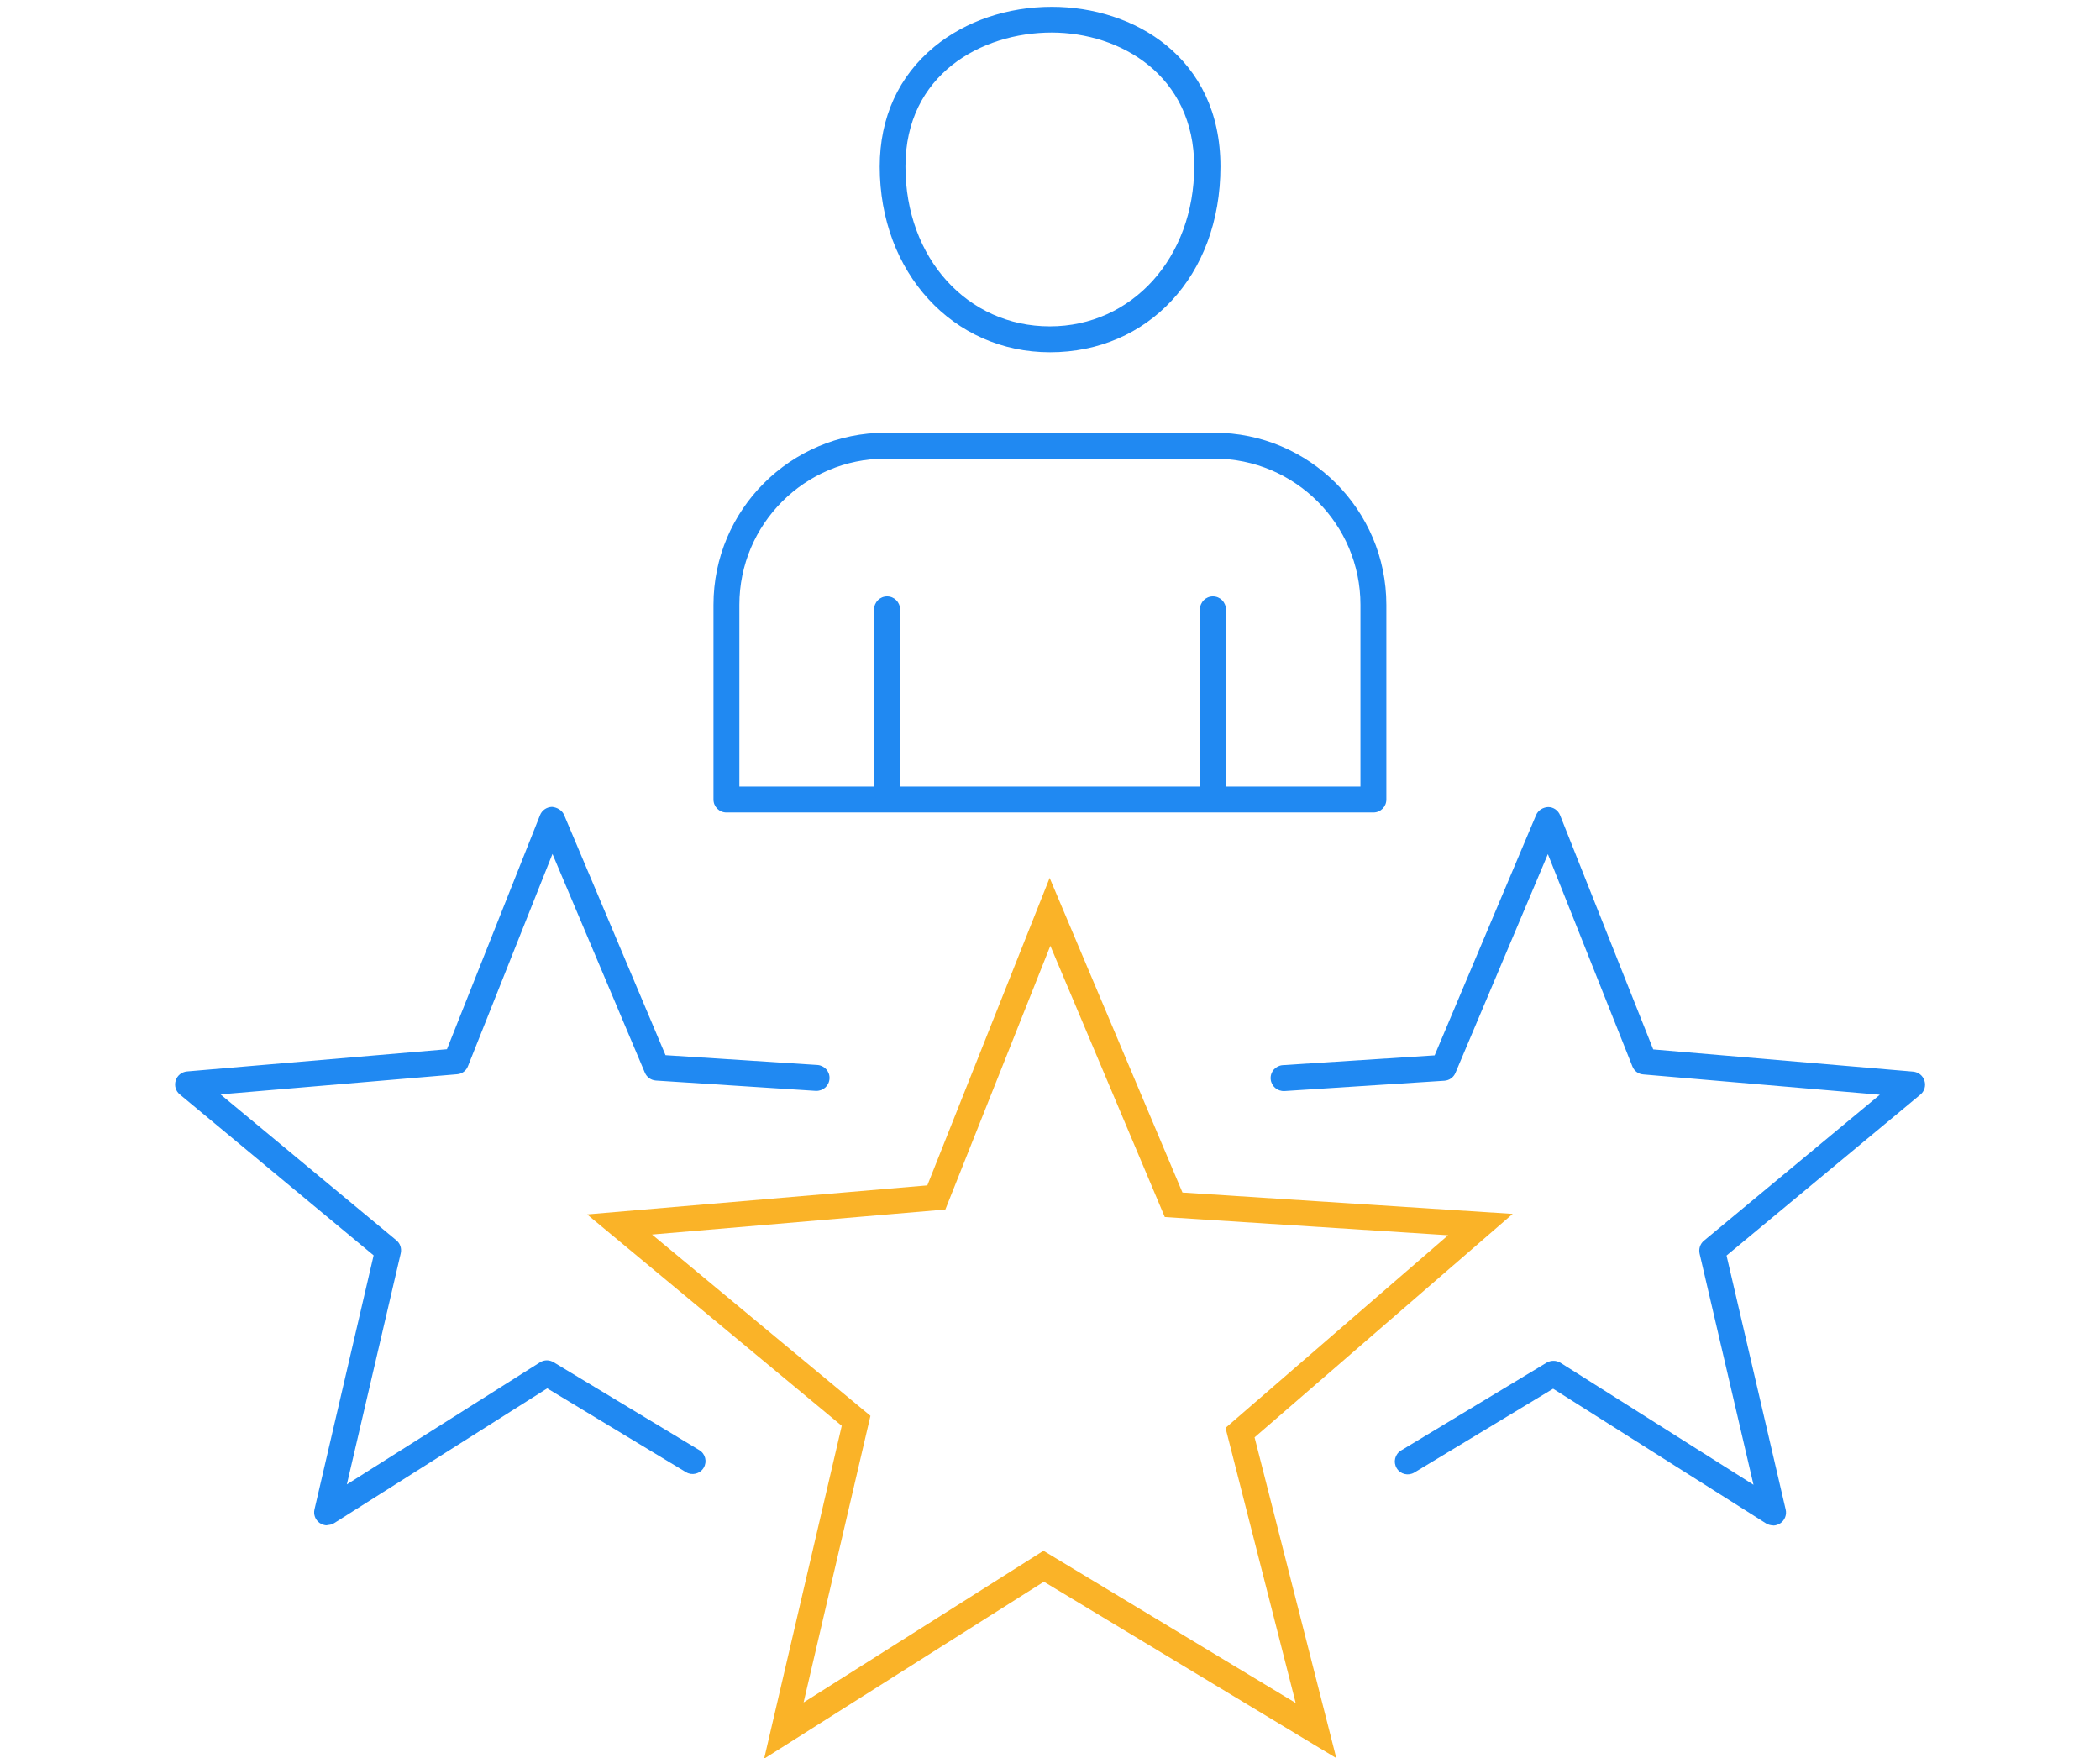 <?xml version="1.0" encoding="UTF-8"?><svg id="Layer_2" xmlns="http://www.w3.org/2000/svg" viewBox="0 0 120 100.48"><defs><style>.cls-1{fill:none;}.cls-2{fill:#2089f2;}.cls-3{fill:#fab328;}</style></defs><g id="Small"><rect class="cls-1" width="120" height="100"/><path class="cls-3" d="M43.67,100.48l4.43-19-14.55-12.08,19.44-1.66,6.99-17.57,7.59,17.98,18.87,1.22-14.75,12.77,4.67,18.33-16.71-10.08-15.98,10.11ZM59.64,88.63l14.4,8.69-4.01-15.72,12.72-11.01-16.19-1.04-6.54-15.5-6,15.07-16.76,1.43,12.48,10.36-3.82,16.38,13.71-8.67Z"/><path class="cls-2" d="M60,20.13c-5.55,0-9.73-4.56-9.73-10.61,0-2.8,1.08-5.17,3.12-6.85,1.79-1.47,4.18-2.28,6.72-2.28,4.64,0,9.63,2.86,9.63,9.13s-4.18,10.61-9.73,10.61ZM60.1,1.86c-4.03,0-8.36,2.4-8.36,7.65s3.55,9.14,8.25,9.14,8.25-3.93,8.25-9.14-4.22-7.65-8.15-7.65Z"/><path class="cls-2" d="M78.48,46.43h-36.97c-.41,0-.74-.33-.74-.74v-11.13c0-5.42,4.41-9.83,9.83-9.83h18.79c5.42,0,9.83,4.41,9.83,9.83v11.13c0,.41-.33.74-.74.74ZM42.25,44.95h35.49v-10.39c0-4.61-3.75-8.35-8.35-8.35h-18.79c-4.61,0-8.35,3.75-8.35,8.35v10.39Z"/><path class="cls-2" d="M50.69,45.98c-.41,0-.74-.33-.74-.74v-10.42c0-.41.33-.74.74-.74s.74.33.74.74v10.42c0,.41-.33.74-.74.74Z"/><path class="cls-2" d="M69.31,45.98c-.41,0-.74-.33-.74-.74v-10.42c0-.41.33-.74.74-.74s.74.33.74.74v10.42c0,.41-.33.74-.74.74Z"/><path class="cls-2" d="M18.69,87.17c-.15,0-.3-.05-.43-.14-.24-.17-.36-.48-.29-.77l3.38-14.52-11.08-9.2c-.23-.19-.32-.5-.23-.79.09-.29.34-.49.64-.52l14.86-1.27,5.32-13.38c.11-.28.38-.46.68-.47.27.02.57.18.69.45l5.8,13.74,8.68.56c.41.03.72.38.69.79-.03.41-.37.71-.79.69l-9.13-.59c-.28-.02-.52-.19-.63-.45l-5.28-12.5-4.83,12.13c-.1.26-.34.44-.62.46l-13.52,1.15,10.05,8.34c.22.18.31.46.25.74l-3.08,13.21,11.04-6.98c.24-.15.54-.15.78,0l8.32,5.02c.35.21.46.66.25,1.01-.21.35-.67.46-1.01.25l-7.93-4.79-12.17,7.7c-.12.08-.26.11-.39.11Z"/><path class="cls-2" d="M101.31,87.17c-.14,0-.27-.04-.39-.11l-12.17-7.7-7.93,4.79c-.35.21-.8.1-1.01-.25-.21-.35-.1-.8.25-1.01l8.32-5.02c.24-.14.54-.14.78,0l11.04,6.98-3.08-13.21c-.06-.27.03-.56.25-.74l10.05-8.34-13.52-1.16c-.28-.02-.52-.2-.62-.46l-4.83-12.13-5.28,12.5c-.11.26-.35.43-.63.45l-9.14.59c-.41.02-.76-.28-.79-.69-.03-.41.28-.76.69-.79l8.68-.56,5.8-13.74c.12-.28.41-.44.69-.45.3,0,.57.19.68.47l5.32,13.38,14.86,1.27c.3.03.55.23.64.52.09.29,0,.6-.23.79l-11.08,9.2,3.38,14.52c.07.29-.05.6-.29.77-.13.09-.28.14-.43.14Z"/></g></svg>